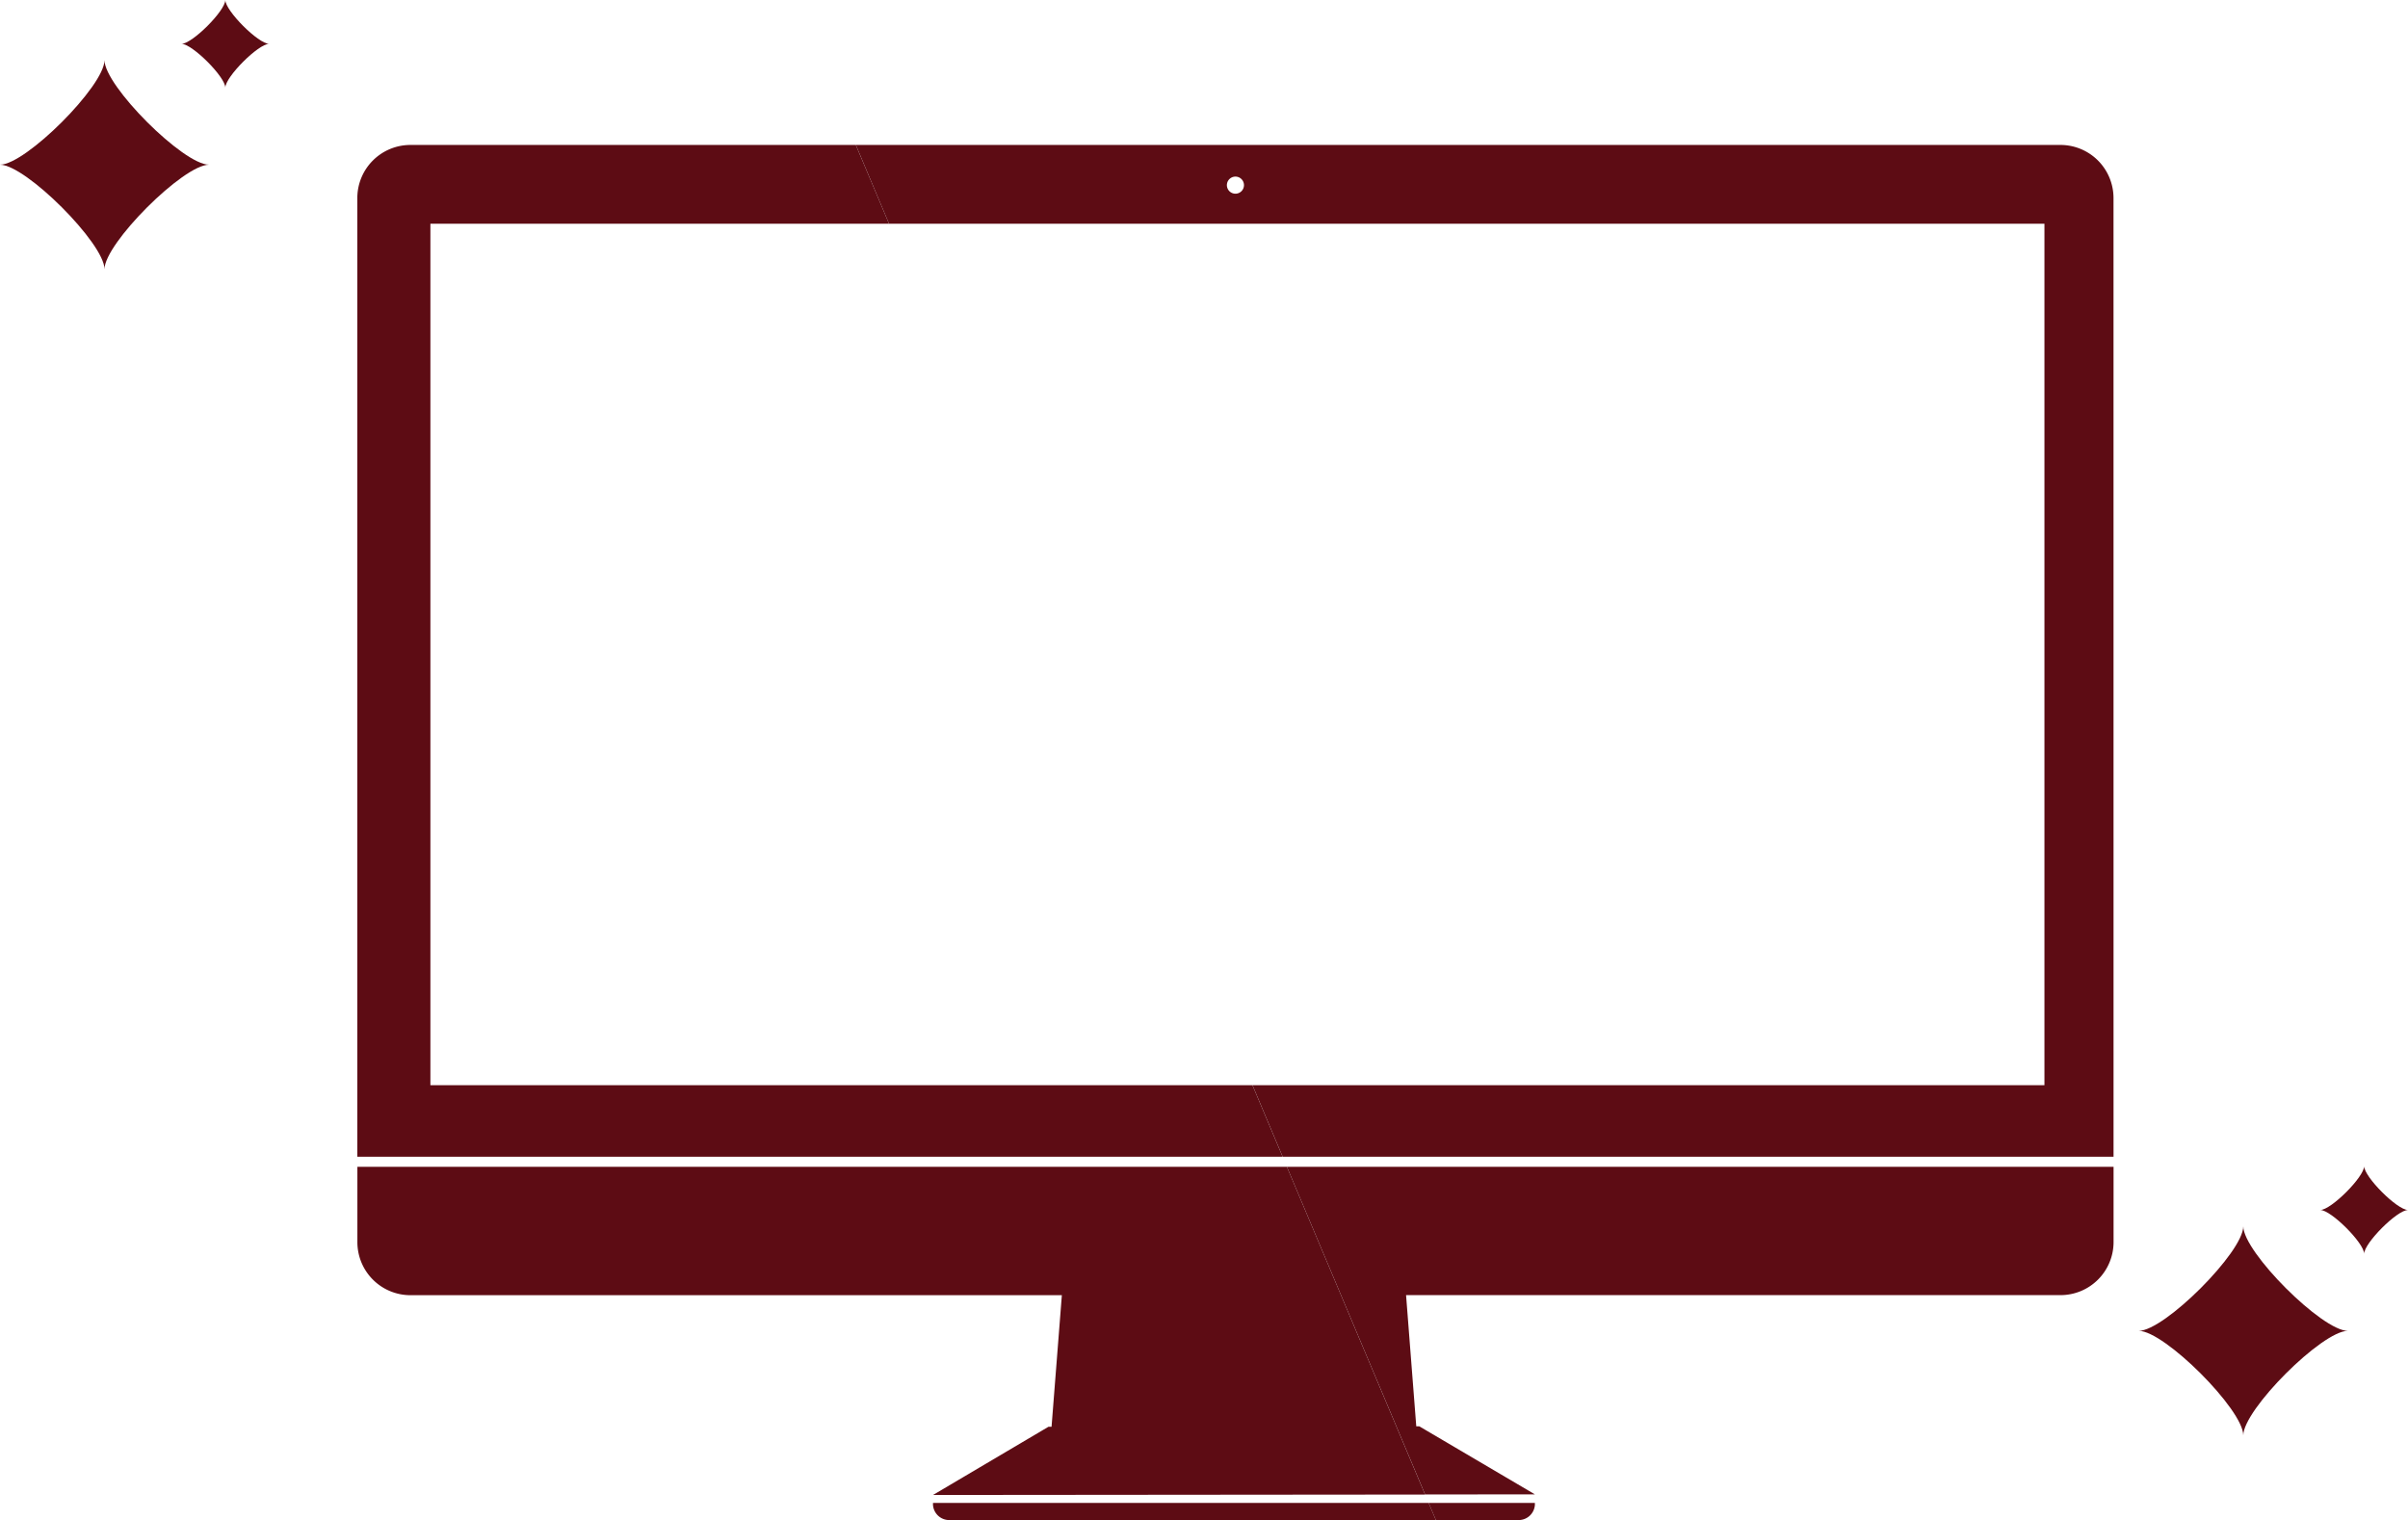 <svg xmlns="http://www.w3.org/2000/svg" width="210.545" height="132.9" viewBox="0 0 210.545 132.9">
  <g id="グループ_89" data-name="グループ 89" transform="translate(-1307.298 -6681.397)">
    <path id="パス_777" data-name="パス 777" d="M498.58,93.94H455.239v.165a1.42,1.42,0,0,0,1.495,1.33h42.477Z" transform="translate(933.636 6718.862)" fill="#5d0c14"/>
    <g id="グループ_88" data-name="グループ 88">
      <path id="パス_780" data-name="パス 780" d="M468.175,81.652,480.261,110.3l9.6-.007-10.11-5.951-.263,0-.892-11.469h57.221a4.64,4.64,0,0,0,4.64-4.64V81.652Z" transform="translate(951.642 6701.759)" fill="#5d0c14"/>
      <g id="グループ_87" data-name="グループ 87">
        <path id="パス_778" data-name="パス 778" d="M481.151,95.435a1.422,1.422,0,0,0,1.495-1.33V93.94h-9.288l.631,1.495Z" transform="translate(958.856 6718.862)" fill="#5d0c14"/>
        <path id="パス_779" data-name="パス 779" d="M434.2,81.652v6.587a4.64,4.64,0,0,0,4.643,4.64h56.953l-.9,11.5h-.266l-10.1,5.968,43.027-.038L515.471,81.652Z" transform="translate(904.346 6701.759)" fill="#5d0c14"/>
        <path id="パス_781" data-name="パス 781" d="M440.584,126.506V51.186h40.1L477.782,44.3H438.835a4.642,4.642,0,0,0-4.64,4.643v83.821H515.1l-2.638-6.257Z" transform="translate(904.346 6649.77)" fill="#5d0c14"/>
        <path id="パス_782" data-name="パス 782" d="M562.383,48.94a4.642,4.642,0,0,0-4.643-4.64H452.419l2.9,6.886H556.344v75.32H487.1l2.638,6.257h72.648Zm-76.777-.378a.747.747,0,1,1,.749-.749.748.748,0,0,1-.749.749" transform="translate(929.711 6649.77)" fill="#5d0c14"/>
        <path id="パス_783" data-name="パス 783" d="M508.454,83.829c0,2.244-6.893,9.137-9.137,9.137,2.244,0,9.137,6.891,9.137,9.137,0-2.246,6.893-9.137,9.137-9.137-2.244,0-9.137-6.893-9.137-9.137" transform="translate(994.987 6704.789)" fill="#5d0c14"/>
        <path id="パス_784" data-name="パス 784" d="M509.788,81.628c0,.942-2.894,3.834-3.837,3.834.942,0,3.837,2.892,3.837,3.832,0-.94,2.889-3.832,3.834-3.832-.945,0-3.834-2.892-3.834-3.834" transform="translate(1004.221 6701.726)" fill="#5d0c14"/>
        <path id="パス_785" data-name="パス 785" d="M430.27,41.2c0,2.244-6.893,9.137-9.137,9.137,2.244,0,9.137,6.891,9.137,9.137,0-2.246,6.893-9.137,9.137-9.137-2.244,0-9.137-6.893-9.137-9.137" transform="translate(886.165 6645.46)" fill="#5d0c14"/>
        <path id="パス_786" data-name="パス 786" d="M431.6,39c0,.942-2.894,3.834-3.837,3.834.942,0,3.837,2.892,3.837,3.832,0-.94,2.889-3.832,3.834-3.832-.945,0-3.834-2.892-3.834-3.834" transform="translate(895.399 6642.396)" fill="#5d0c14"/>
      </g>
    </g>
  </g>
</svg>
